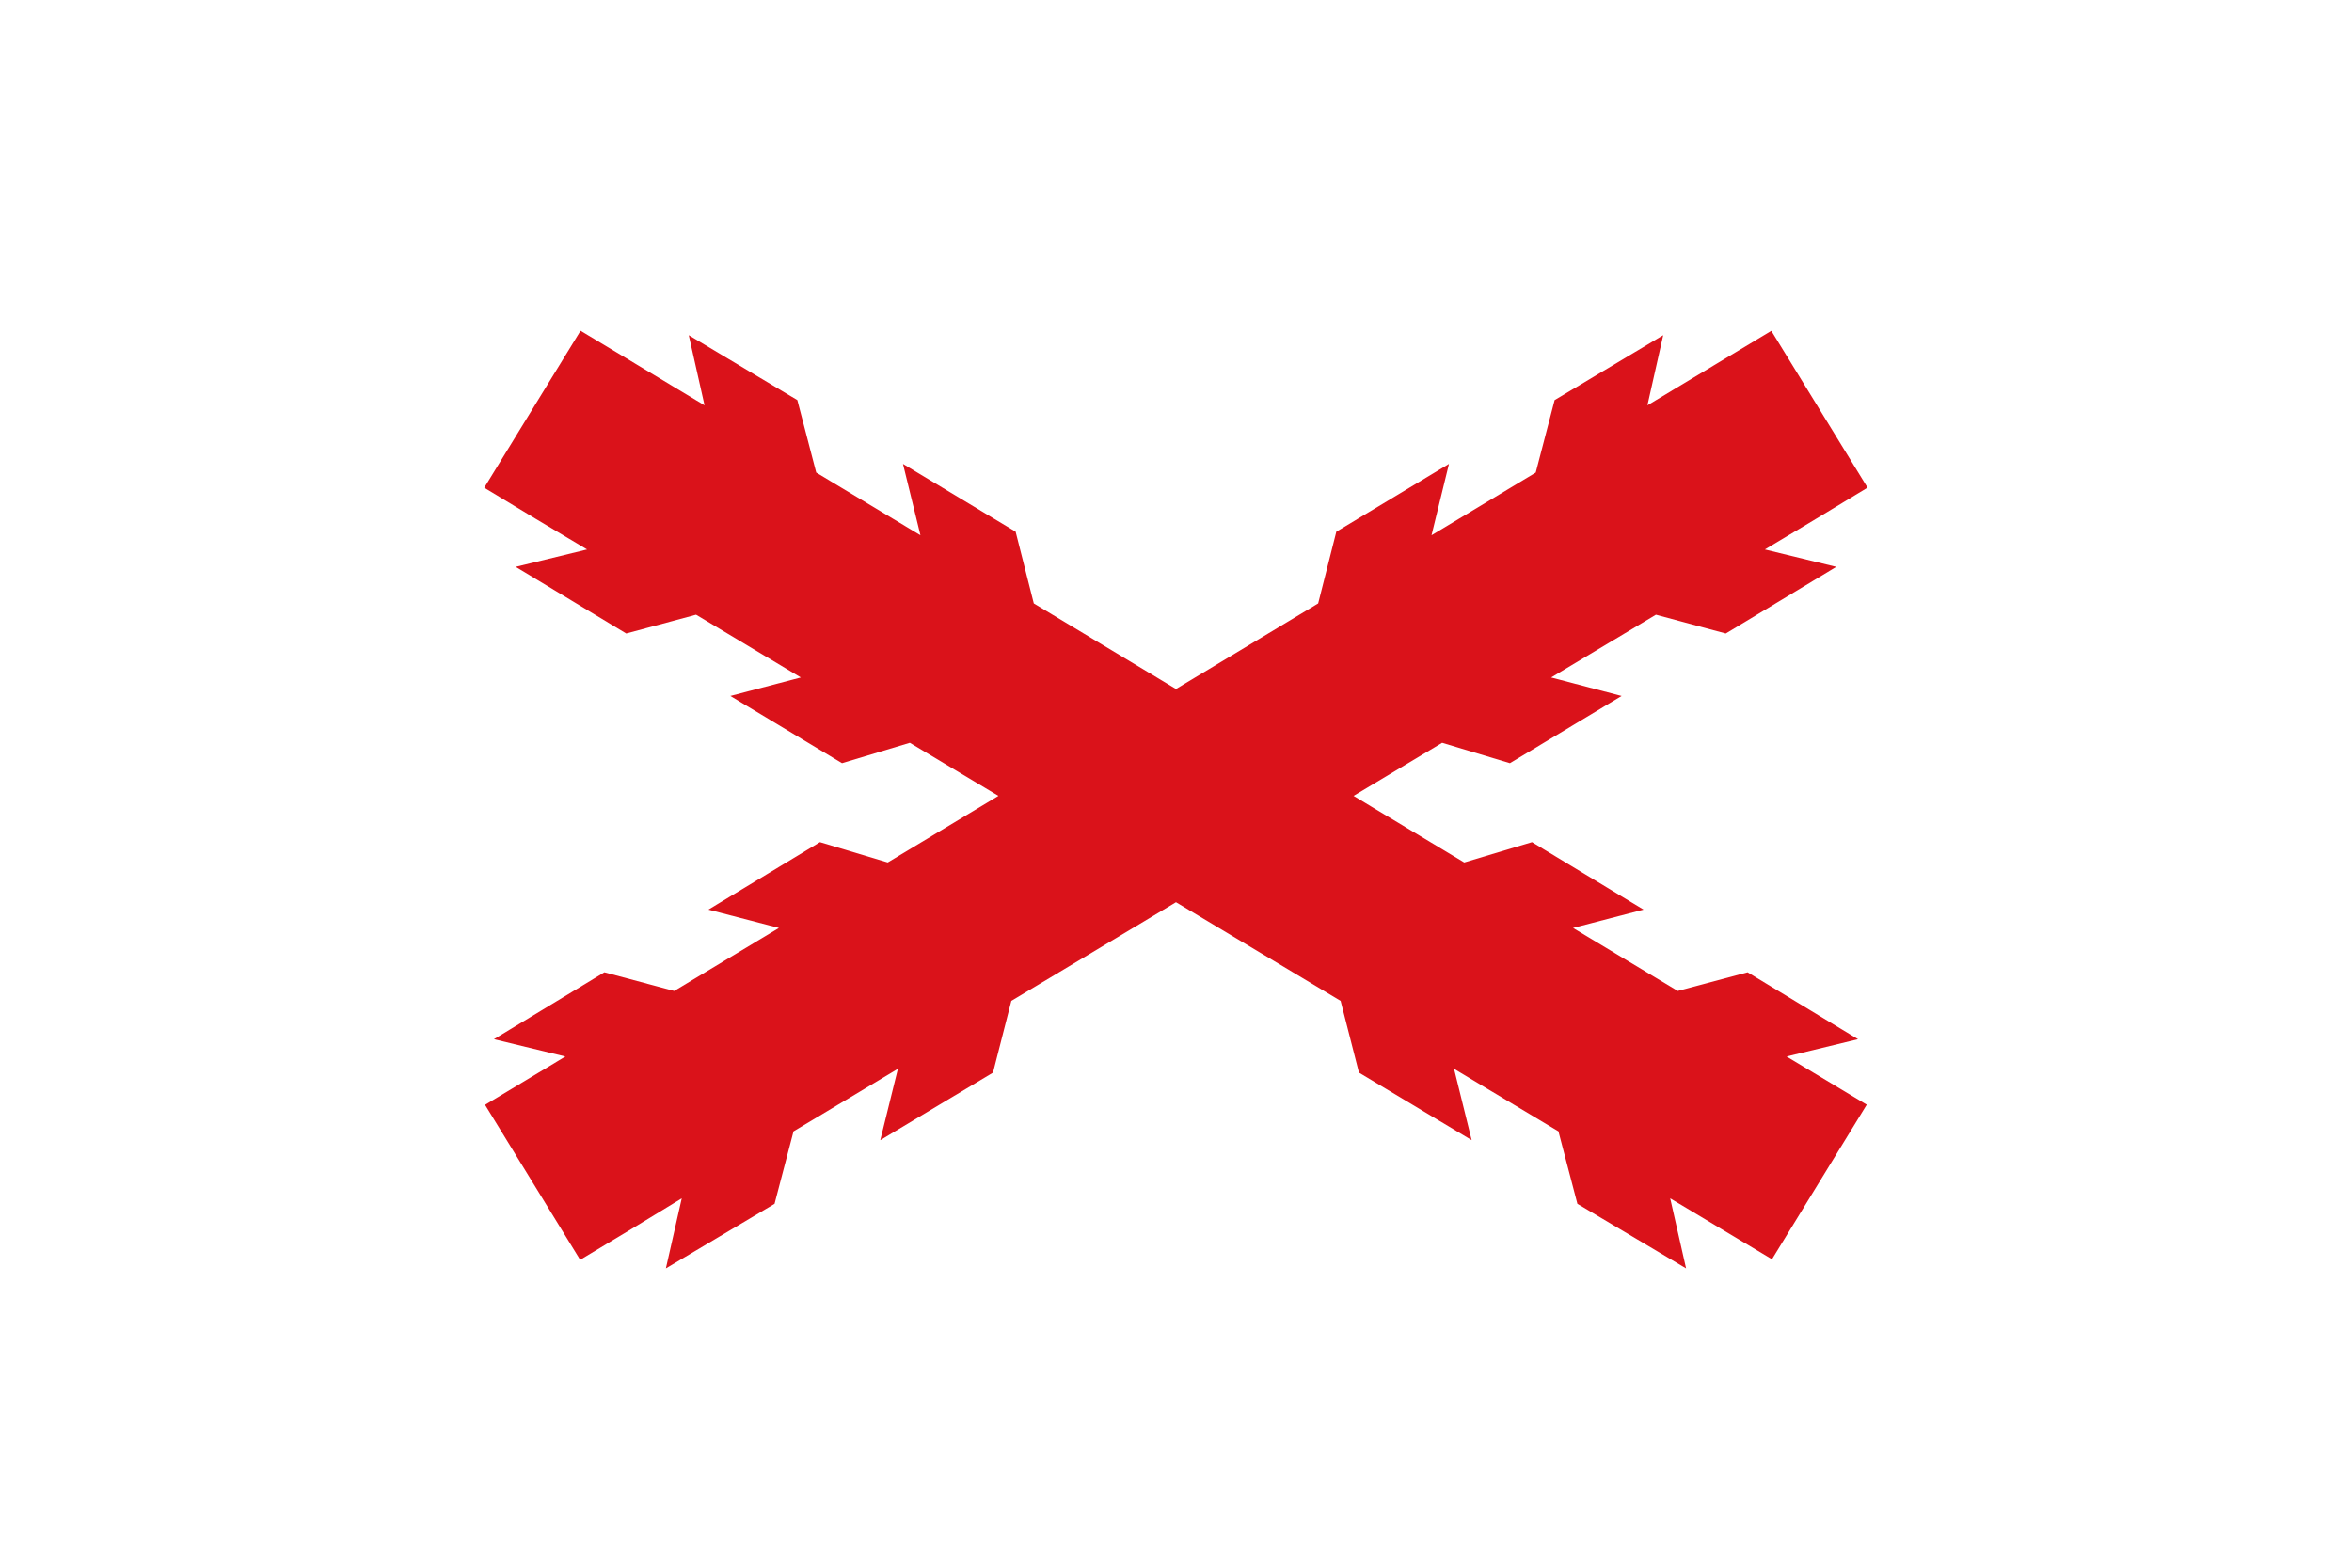 <svg xmlns="http://www.w3.org/2000/svg" width="750" height="500" version="1.0">
  <path style="fill:#fff;fill-opacity:1;fill-rule:evenodd;stroke:none;stroke-width:1.006px;stroke-linecap:butt;stroke-linejoin:miter;stroke-opacity:1" d="M0 0h750v500H0V0z"/>
  <path style="fill:#da121a;fill-opacity:1;fill-rule:evenodd;stroke:none" d="m185.125 105.482-30.704 50.068c10.828 6.581 21.751 13.155 32.78 19.693l-22.756 5.543 35.235 21.262 22.275-5.999 33.413 20.022-22.477 5.898 35.615 21.44 21.617-6.505L318.37 253.839l-35.286 21.237-21.617-6.48-35.564 21.516 22.477 5.847-33.387 20.098-22.275-5.948-35.21 21.338 22.781 5.518c-8.838 5.314-17.001 10.234-25.616 15.415l30.324 49.435c11.07-6.619 21.933-13.174 32.4-19.617l-5.062 22.351 34.653-20.604 6.05-23.11 33.286-19.946-5.619 22.756 35.944-21.541 5.847-22.883 52.498-31.463 52.498 31.463 5.847 22.883 35.944 21.541-5.619-22.756 33.286 19.946 6.05 23.11 34.653 20.604-5.062-22.351c9.419 5.644 21.355 12.792 32.451 19.44l30.223-49.309c-8.512-5.118-16.915-10.174-25.566-15.365l22.781-5.518-35.21-21.338-22.275 5.948-33.387-20.098 22.477-5.847-35.564-21.516-21.617 6.48-35.286-21.237 28.249-16.934 21.617 6.505 35.615-21.44-22.477-5.898 33.413-20.022 22.275 5.999 35.235-21.262-22.756-5.543c11.022-6.568 21.926-13.146 32.729-19.718l-30.679-50.017c-13.01 7.83-28.543 17.166-39.513 23.768l5.037-22.376-34.627 20.706-6.024 23.11-33.235 19.997 5.569-22.756-35.918 21.617-5.797 22.883-45.335 27.287-45.335-27.287-5.797-22.883-35.918-21.617 5.569 22.756-33.235-19.997-6.024-23.11-34.627-20.706 5.037 22.376c-13.178-7.932-26.359-15.868-39.538-23.794z"/>
</svg>
